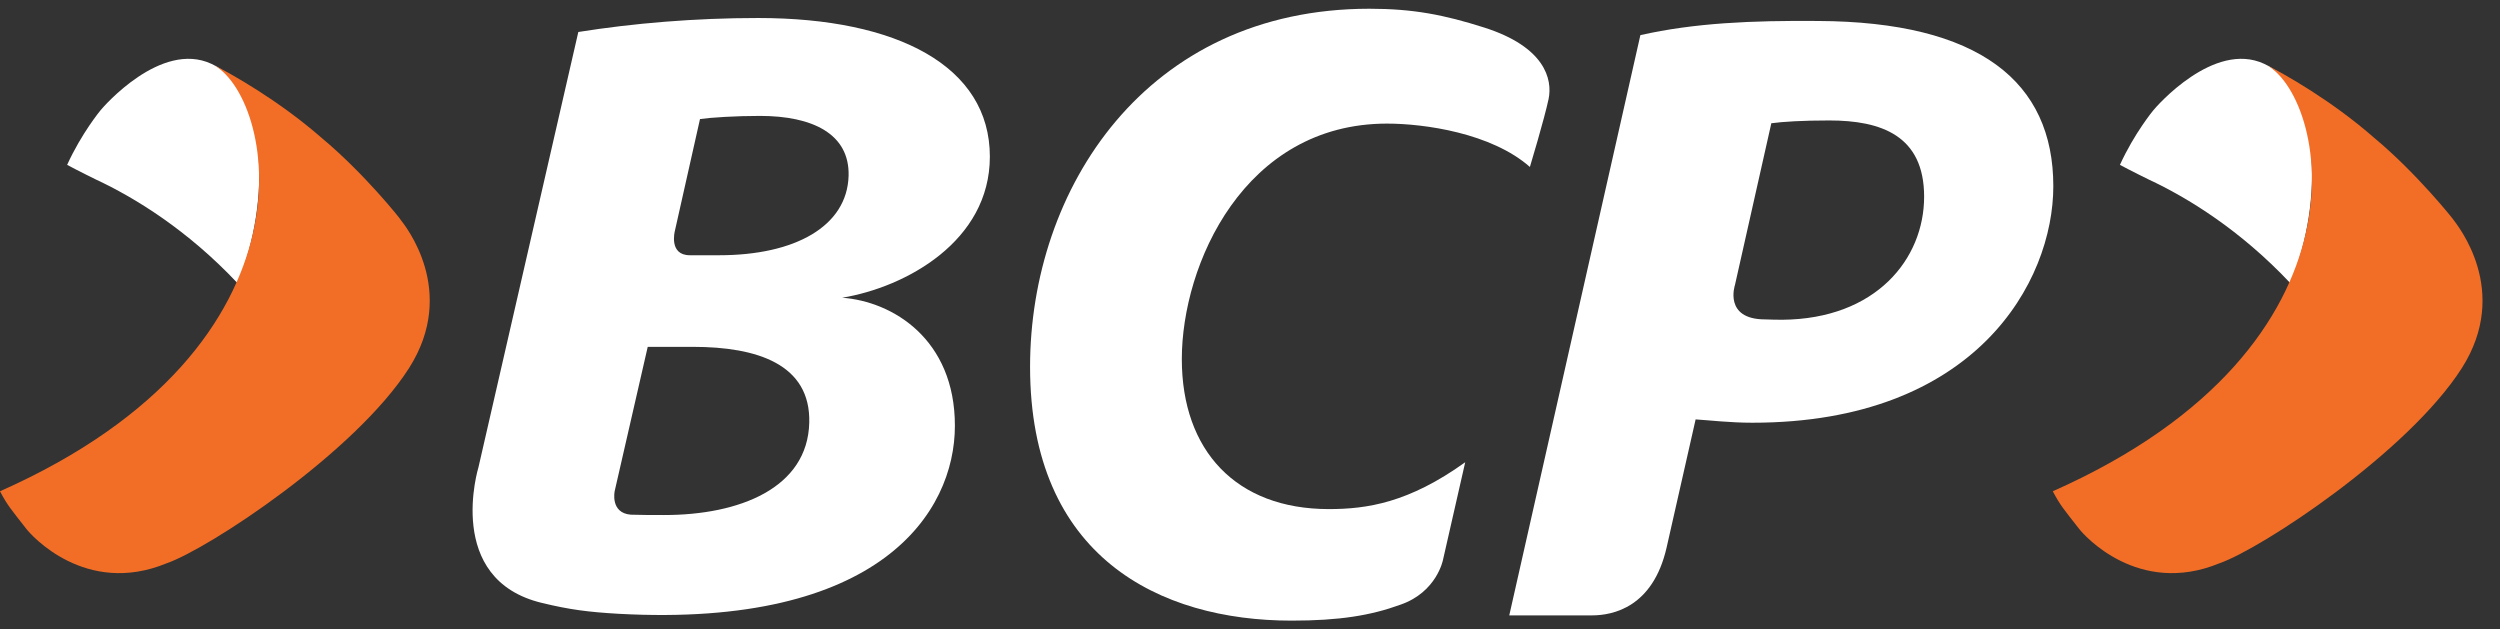 <?xml version="1.0" encoding="UTF-8" standalone="no"?>
<!-- Generator: Adobe Illustrator 19.2.1, SVG Export Plug-In . SVG Version: 6.00 Build 0)  -->
<svg id="Capa_1" xmlns="http://www.w3.org/2000/svg" width="143px" xml:space="preserve" height="36px" viewBox="0 0 143 36" baseProfile="tiny" version="1.1" y="0px" x="0px" xmlns:xlink="http://www.w3.org/1999/xlink">
	<rect x="0" y="0" width="143" height="36" fill="#333333" stroke="none"/>
	<path fill="#fff" d="m40.04 6.81c0.61-0.09 2.05-0.18 3.43-0.18 3.01 0 5.13 1.03 5.07 3.42-0.08 2.9-3.07 4.55-7.4 4.55h-1.68c-1.22 0-0.86-1.38-0.86-1.38l1.44-6.41zm14.58 17.54c0-4.95-3.56-7.11-6.45-7.32 3.64-0.6 8.45-3.23 8.45-8.07 0-5.17-5.28-7.93-13.25-7.93-3.62 0-7.15 0.3-10.29 0.8l-5.71 24.89s-1.98 6.43 3.64 7.77c1.57 0.38 2.64 0.52 4.39 0.62 14.91 0.81 19.22-5.77 19.22-10.76zm-19.46 3.74l1.89-8.25h2.59c3.68 0 6.73 1 6.65 4.33-0.09 3.76-4.01 5.29-8.3 5.29-0.67 0-1.31 0-1.91-0.02-1.19-0.1-0.92-1.35-0.92-1.35z" fill-rule="evenodd"/>
	<path fill="#fff" d="m101.32 7.05c0.66-0.09 1.8-0.16 3.31-0.16 2.97 0 5.43 0.86 5.43 4.36 0 3.56-2.75 7-8.12 7.04-0.36 0-0.68-0.01-0.97-0.02-2.4 0-1.73-1.97-1.73-1.97l2.08-9.25zm-10.26 28.15c1.21 0 3.49-0.47 4.27-3.88l1.66-7.33c0.81 0.05 1.94 0.19 3.25 0.19 12.77 0 17.21-8.06 17.21-13.53 0-5.98-4.24-9.41-13.47-9.45-3.78-0.03-7.05 0.11-10.15 0.81l-7.5 33.19h4.73z" fill-rule="evenodd"/>
	<path d="m67.6 20.54c0-5.41 3.57-13.47 11.74-13.47 2.13 0 5.97 0.54 8.17 2.48 0 0 0.83-2.75 1.07-3.89 0.23-1.12-0.2-2.98-3.7-4.09-2.27-0.72-4.04-1.07-6.55-1.07-12.79 0-19.41 10.32-19.41 20.48 0 10.86 7.39 14.52 14.96 14.52 2.72 0 4.52-0.29 6.22-0.91 2.09-0.72 2.44-2.57 2.44-2.57l1.27-5.58c-3.23 2.32-5.62 2.68-7.8 2.68-5.31 0-8.41-3.35-8.41-8.58z" fill="#fff"/>
	<path d="m13.59 16.2c1.98-4.74 1.66-11.15-1.5-12.55-2.89-1.34-6.18 2.46-6.34 2.66 0 0-1.08 1.3-1.91 3.12 0.57 0.31 1.65 0.84 1.65 0.84 2.23 1.04 5.24 2.89 8.1 5.93z" fill="#fff"/>
	<path d="m22.9 12.55c0.26 0.34 3.31 4.08 0.5 8.5-3.08 4.83-11.49 10.35-13.87 11.17-4.63 1.91-7.77-1.62-8.04-1.99-0.86-1.1-1.07-1.33-1.49-2.13 18.88-8.38 15.67-22.8 12.09-24.45 1.15 0.57 3.86 2.1 6.31 4.24 2.44 2.03 4.55 4.69 4.5 4.66z" fill="#F26E27"/>
	<path d="m131.01 16.2c1.98-4.74 1.66-11.15-1.5-12.55-2.89-1.34-6.18 2.46-6.34 2.66 0 0-1.08 1.3-1.91 3.12 0.57 0.31 1.65 0.84 1.65 0.84 2.23 1.04 5.24 2.89 8.1 5.93z" fill="#fff"/>
	<path d="m140.32 12.55c0.25 0.34 3.31 4.08 0.5 8.5-3.08 4.83-11.49 10.35-13.87 11.17-4.64 1.91-7.77-1.62-8.04-1.99-0.86-1.1-1.07-1.33-1.49-2.13 18.88-8.38 15.67-22.8 12.09-24.45 1.15 0.57 3.86 2.1 6.3 4.24 2.44 2.03 4.55 4.69 4.51 4.66z" fill="#F26E27"/>
</svg>
